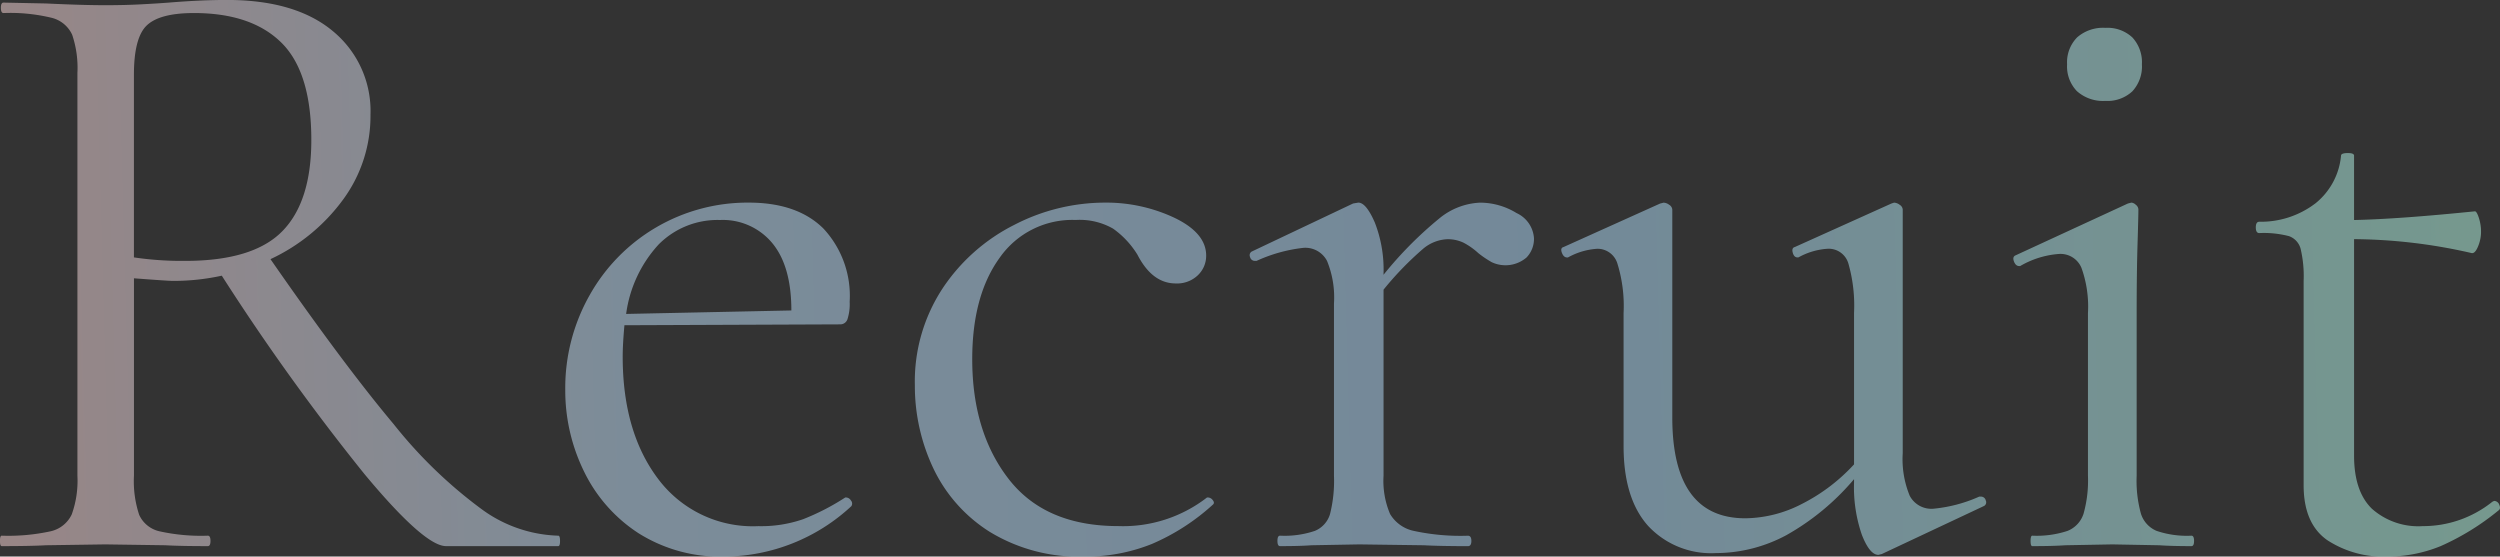 <svg xmlns="http://www.w3.org/2000/svg" width="247.233" height="55.04" viewBox="0 0 247.233 55.04"><rect x="0" y="0" width="247.233" height="55.04" fill="#333333" stroke="none"/><defs><linearGradient id="a" y1=".727" x2="1" y2=".721" gradientUnits="objectBoundingBox"><stop offset="0" stop-color="#baffb1"/><stop offset="0" stop-color="#ffd9d9"/><stop offset=".251" stop-color="#c6e6ff"/><stop offset=".621" stop-color="#b4dfff"/><stop offset="1" stop-color="#b9ffe9"/></linearGradient></defs><path data-name="Intersection 4" d="M229.48 58.21q-2.322-1.635-2.322-5.418v-20.21a11.751 11.751 0 00-.3-3.182 1.816 1.816 0 00-1.161-1.247 9.881 9.881 0 00-2.924-.3q-.344 0-.345-.559c0-.373.115-.56.345-.56a8.9 8.9 0 005.59-1.849 6.856 6.856 0 002.494-4.687q0-.258.688-.257.6 0 .6.257v6.364q4.3-.085 11.954-.86.173 0 .387.644a4.45 4.45 0 01.215 1.419 3.716 3.716 0 01-.3 1.419q-.3.73-.645.644a53.274 53.274 0 00-11.61-1.375v21.415q0 3.526 1.763 5.246a6.908 6.908 0 005.031 1.72 10.939 10.939 0 006.88-2.408l.172-.085a.553.553 0 01.516.387c.114.257.086.445-.086.559a24.823 24.823 0 01-5.719 3.526 13.912 13.912 0 01-5.289 1.031 10.078 10.078 0 01-5.934-1.634zm-132.267-.817a15.009 15.009 0 01-5.591-6.321 19.1 19.1 0 01-1.805-8.17 16.751 16.751 0 012.752-9.59 18.466 18.466 0 017.095-6.277 19.53 19.53 0 018.9-2.193 15.813 15.813 0 016.923 1.5q3.139 1.505 3.139 3.741a2.646 2.646 0 01-.817 1.935 2.964 2.964 0 01-2.193.817q-2.322 0-3.784-2.838a8.78 8.78 0 00-2.408-2.58 6.653 6.653 0 00-3.7-.86A8.771 8.771 0 0098.2 30.3q-2.708 3.741-2.709 10.019 0 7.224 3.613 11.868t10.836 4.644A13.54 13.54 0 00118.712 54h.086a.616.616 0 01.473.257c.143.172.157.316.042.43a21.515 21.515 0 01-6.062 3.913 17.457 17.457 0 01-6.665 1.246 16.892 16.892 0 01-9.373-2.453zm-34.744.129a15.143 15.143 0 01-5.375-6.106 18.167 18.167 0 01-1.849-8.084A18.623 18.623 0 0157.652 34a17.9 17.9 0 0115.738-9.159q4.815 0 7.4 2.58a9.764 9.764 0 012.58 7.224 4.9 4.9 0 01-.215 1.72.746.746 0 01-.731.516l-21.328.086q-.171 1.891-.172 3.1 0 7.482 3.526 12.126a11.7 11.7 0 009.89 4.644 12.714 12.714 0 004.429-.688A23.232 23.232 0 0082.936 54h.086a.594.594 0 01.473.3.456.456 0 01.043.559 18.587 18.587 0 01-12.556 4.988 15.134 15.134 0 01-8.514-2.325zm1.978-28.508a12.6 12.6 0 00-3.182 6.836l16.34-.344q0-4.386-1.892-6.665a6.35 6.35 0 00-5.161-2.28 8.2 8.2 0 00-6.106 2.452zm119.023 28.68a14.371 14.371 0 01-.774-5.16v-.344a24.388 24.388 0 01-6.709 5.547 14.782 14.782 0 01-6.966 1.763 8.508 8.508 0 01-6.708-2.709q-2.408-2.709-2.408-7.869V35.764a14.17 14.17 0 00-.6-4.859 2.057 2.057 0 00-1.978-1.5 6.821 6.821 0 00-2.924.859h-.086c-.229 0-.4-.157-.516-.472s-.058-.5.172-.559l9.546-4.3.344-.086a.985.985 0 01.559.215.6.6 0 01.3.473v20.549q0 9.976 7.223 9.976a12.433 12.433 0 005.59-1.419 18.069 18.069 0 005.161-3.913V35.764a15.144 15.144 0 00-.559-4.9 2.029 2.029 0 00-2.021-1.462 6.822 6.822 0 00-2.924.859h-.085q-.344 0-.473-.472c-.085-.316-.014-.5.215-.559l9.546-4.3.257-.086a.984.984 0 01.559.215.6.6 0 01.3.473V49.61a9.506 9.506 0 00.688 4.214 2.419 2.419 0 002.322 1.291 14.389 14.389 0 004.558-1.2h.172a.48.48 0 01.473.387.41.41 0 01-.214.559l-10.062 4.73-.345.086q-.859-.005-1.633-1.983zm29.412 1.032l-4.644-.086-4.644.086q-1.2.086-3.268.086c-.115 0-.172-.172-.172-.517s.057-.516.172-.516a9.716 9.716 0 003.483-.473 2.713 2.713 0 001.59-1.72 12.192 12.192 0 00.43-3.74V35.764a11.312 11.312 0 00-.644-4.472 2.243 2.243 0 00-2.193-1.376 8.884 8.884 0 00-3.87 1.2h-.086q-.344 0-.516-.43c-.114-.286-.086-.487.086-.6l11.18-5.16.344-.086a.75.75 0 01.43.215.615.615 0 01.257.473q0 .6-.086 3.44t-.086 6.708v16.17a12.162 12.162 0 00.43 3.784 2.725 2.725 0 001.548 1.677 9.346 9.346 0 003.44.473q.258 0 .258.516t-.258.517q-1.977-.001-3.181-.087zm-72.756 0l-6.364-.086-4.73.086q-1.118.086-3.1.086-.258 0-.258-.517t.258-.516a9.346 9.346 0 003.44-.473 2.588 2.588 0 001.506-1.677 13.449 13.449 0 00.387-3.784V34.818a9.5 9.5 0 00-.688-4.215 2.42 2.42 0 00-2.322-1.29 15.089 15.089 0 00-4.644 1.29h-.172a.482.482 0 01-.473-.387.412.412 0 01.215-.559l9.976-4.73.516-.086q.774 0 1.634 1.978a12.818 12.818 0 01.859 5.074v.085a37.747 37.747 0 015.59-5.633 6.788 6.788 0 013.956-1.5 6.911 6.911 0 013.612 1.032 2.946 2.946 0 011.72 2.494 2.65 2.65 0 01-.731 1.892 3.2 3.2 0 01-3.44.473 9.971 9.971 0 01-1.333-.9 6.939 6.939 0 00-1.462-1.031 3.611 3.611 0 00-1.633-.344 3.978 3.978 0 00-2.365.946 31.533 31.533 0 00-3.913 4.042v18.4a8.382 8.382 0 00.645 3.784 3.582 3.582 0 002.365 1.677 21.83 21.83 0 005.332.473q.344 0 .344.516t-.344.517q-2.748-.004-4.383-.09zm-96.665.086q-2.149 0-8.084-7.138a222.015 222.015 0 01-14.1-19.608 22.152 22.152 0 01-4.816.516q-.516 0-3.87-.257v19.521a10.576 10.576 0 00.516 3.87 2.9 2.9 0 002.021 1.633 19 19 0 004.773.43q.258 0 .258.516t-.258.517q-2.666 0-4.214-.086l-5.936-.086-5.851.086q-1.548.086-4.387.086-.171 0-.172-.517t.172-.516a19.568 19.568 0 004.817-.43 3.038 3.038 0 002.11-1.676A9.871 9.871 0 007 51.846V12.028a10.233 10.233 0 00-.517-3.784 3.026 3.026 0 00-2.022-1.677 17.342 17.342 0 00-4.772-.473c-.173 0-.258-.172-.258-.516s.086-.517.258-.517l4.211.087q3.611.171 5.848.172 1.891 0 3.525-.085t2.752-.173Q19.21 4.8 21.79 4.8q6.795 0 10.492 3.1a10.223 10.223 0 013.7 8.256 13.952 13.952 0 01-2.709 8.385 18.651 18.651 0 01-7.181 5.891q7.224 10.407 12.169 16.3a45.762 45.762 0 008.77 8.468 13.447 13.447 0 007.525 2.58q.171 0 .172.516t-.172.517zM13.878 7.3q-1.289 1.2-1.29 4.9v18.06a32.544 32.544 0 005.074.344q6.708 0 9.589-2.923t2.881-9.031q0-6.708-2.966-9.632t-8.644-2.924q-3.353 0-4.644 1.206zm190.877 6.536a3.513 3.513 0 01-.989-2.666 3.512 3.512 0 01.989-2.666 3.88 3.88 0 012.795-.946 3.606 3.606 0 012.667.946 3.606 3.606 0 01.946 2.666 3.608 3.608 0 01-.946 2.666 3.606 3.606 0 01-2.667.946 3.88 3.88 0 01-2.795-.948z" transform="translate(.656 -4.804)" opacity=".501" fill="url(#a)"/></svg>